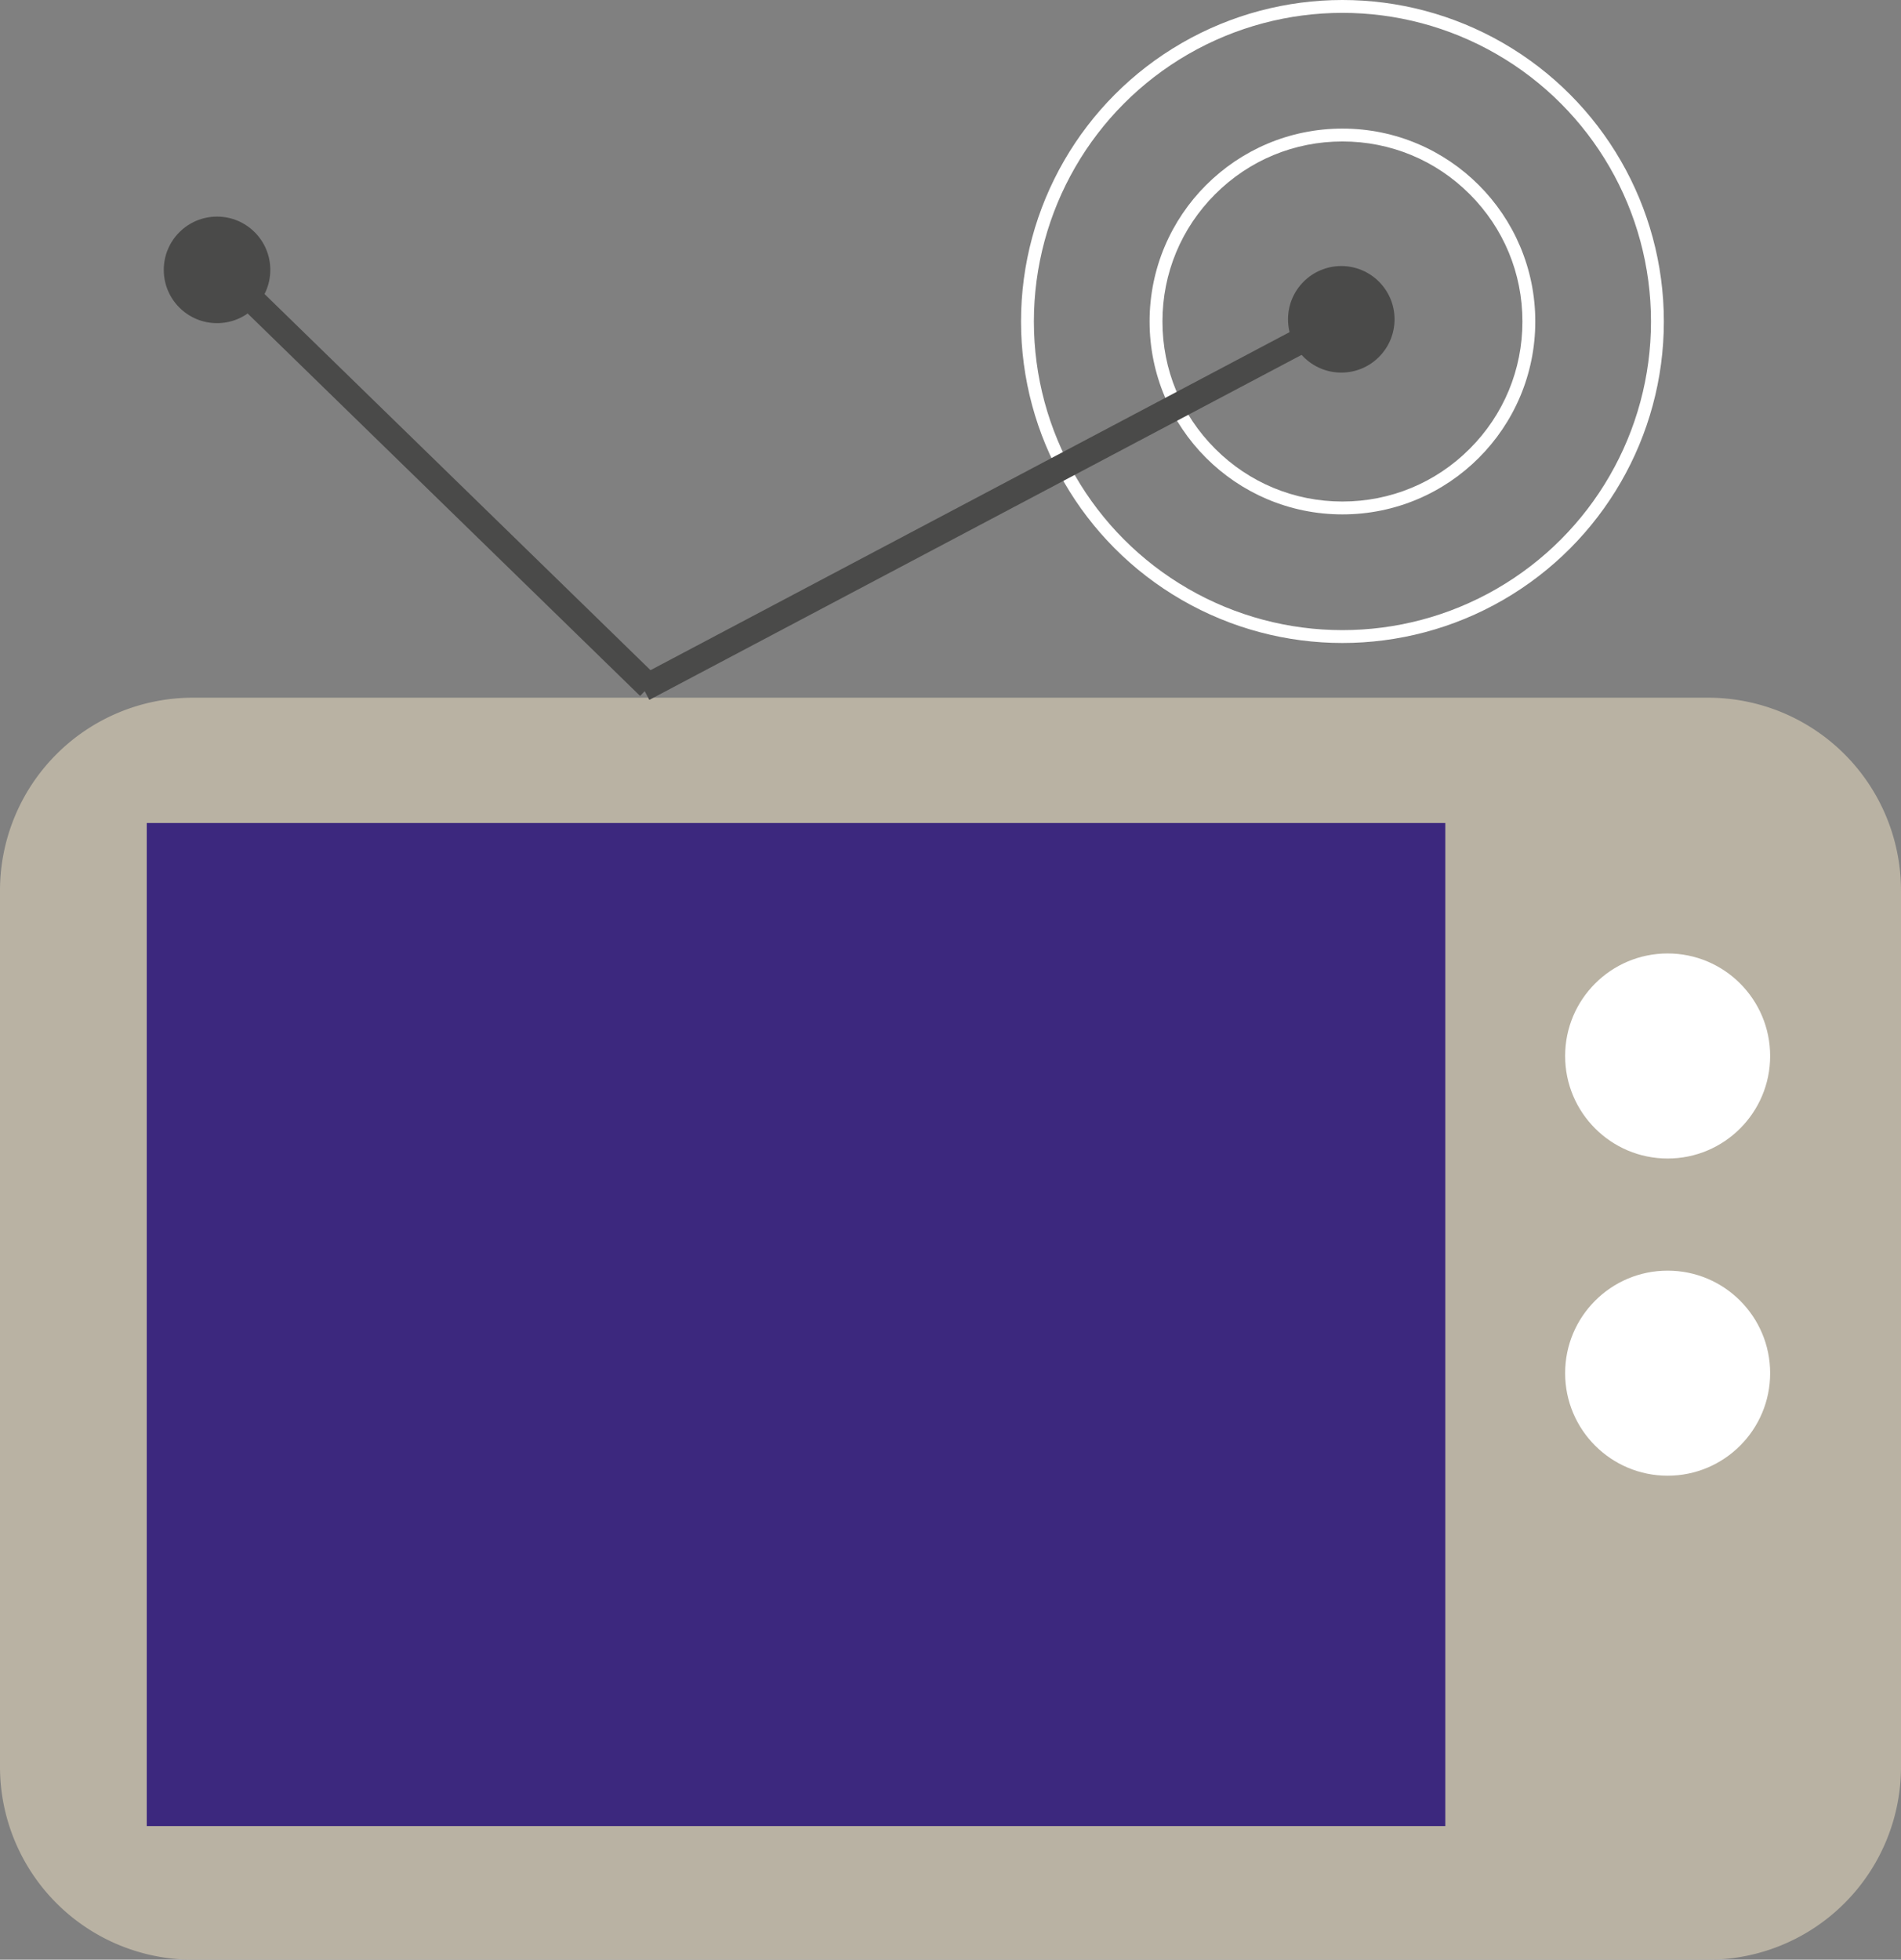 <svg xmlns="http://www.w3.org/2000/svg" width="147.86" height="152.391" viewBox="0 0 147.86 152.391">
  <rect x="0" y="0" width="147.86" height="152.391" fill="#808080" stroke="none"/>
  <g id="Groupe_1560" data-name="Groupe 1560" transform="translate(-872.585 -763)">
    <g id="Tracé_363" data-name="Tracé 363" transform="translate(962 773)" fill="none">
      <path d="M15,0A15,15,0,1,0,30,15,15,15,0,0,0,15,0Z" stroke="none"/>
      <path d="M 15 1 C 11.26 1 7.745 2.456 5.101 5.101 C 2.456 7.745 1 11.26 1 15 C 1 18.74 2.456 22.255 5.101 24.899 C 7.745 27.544 11.26 29 15 29 C 18.74 29 22.255 27.544 24.899 24.899 C 27.544 22.255 29 18.74 29 15 C 29 11.26 27.544 7.745 24.899 5.101 C 22.255 2.456 18.74 1 15 1 M 15 0 C 23.284 0 30 6.716 30 15 C 30 23.284 23.284 30 15 30 C 6.716 30 1.9073486328125e-06 23.284 1.9073486328125e-06 15 C 1.9073486328125e-06 6.716 6.716 0 15 0 Z" stroke="none" fill="#fff"/>
    </g>
    <g id="Ellipse_481" data-name="Ellipse 481" transform="translate(952 763)" fill="none" stroke="#fff" stroke-width="1">
      <circle cx="25" cy="25" r="25" stroke="none"/>
      <circle cx="25" cy="25" r="24.5" fill="none"/>
    </g>
    <path id="Tracé_394" data-name="Tracé 394" d="M15,0H132.86a15,15,0,0,1,15,15V83.136a15,15,0,0,1-15,15H15a15,15,0,0,1-15-15V15A15,15,0,0,1,15,0Z" transform="translate(872.585 817.255)" fill="#b9b2a3"/>
    <rect id="Rectangle_638" data-name="Rectangle 638" width="101" height="78" transform="translate(884 827)" fill="#3c287e"/>
    <g id="Groupe_854" data-name="Groupe 854" transform="translate(885.323 779.844)">
      <ellipse id="Ellipse_472" data-name="Ellipse 472" cx="4.143" cy="4.143" rx="4.143" ry="4.143" transform="translate(87.444 3.844)" fill="#4a4a49"/>
      <ellipse id="Ellipse_493" data-name="Ellipse 493" cx="4.143" cy="4.143" rx="4.143" ry="4.143" transform="translate(0)" fill="#4a4a49"/>
      <line id="Ligne_21" data-name="Ligne 21" y1="28.71" x2="54.289" transform="translate(37.299 7.987)" fill="none" stroke="#4a4a49" stroke-miterlimit="10" stroke-width="2"/>
      <path id="Tracé_356" data-name="Tracé 356" d="M88.2,18.559l33.576,32.713" transform="translate(-84.03 -14.715)" fill="none" stroke="#4a4a49" stroke-width="2"/>
    </g>
    <ellipse id="Ellipse_473" data-name="Ellipse 473" cx="7.973" cy="7.973" rx="7.973" ry="7.973" transform="translate(994.321 837.143)" fill="#fff"/>
    <ellipse id="Ellipse_474" data-name="Ellipse 474" cx="7.973" cy="7.973" rx="7.973" ry="7.973" transform="translate(994.321 861.808)" fill="#fff"/>
  </g>
</svg>
